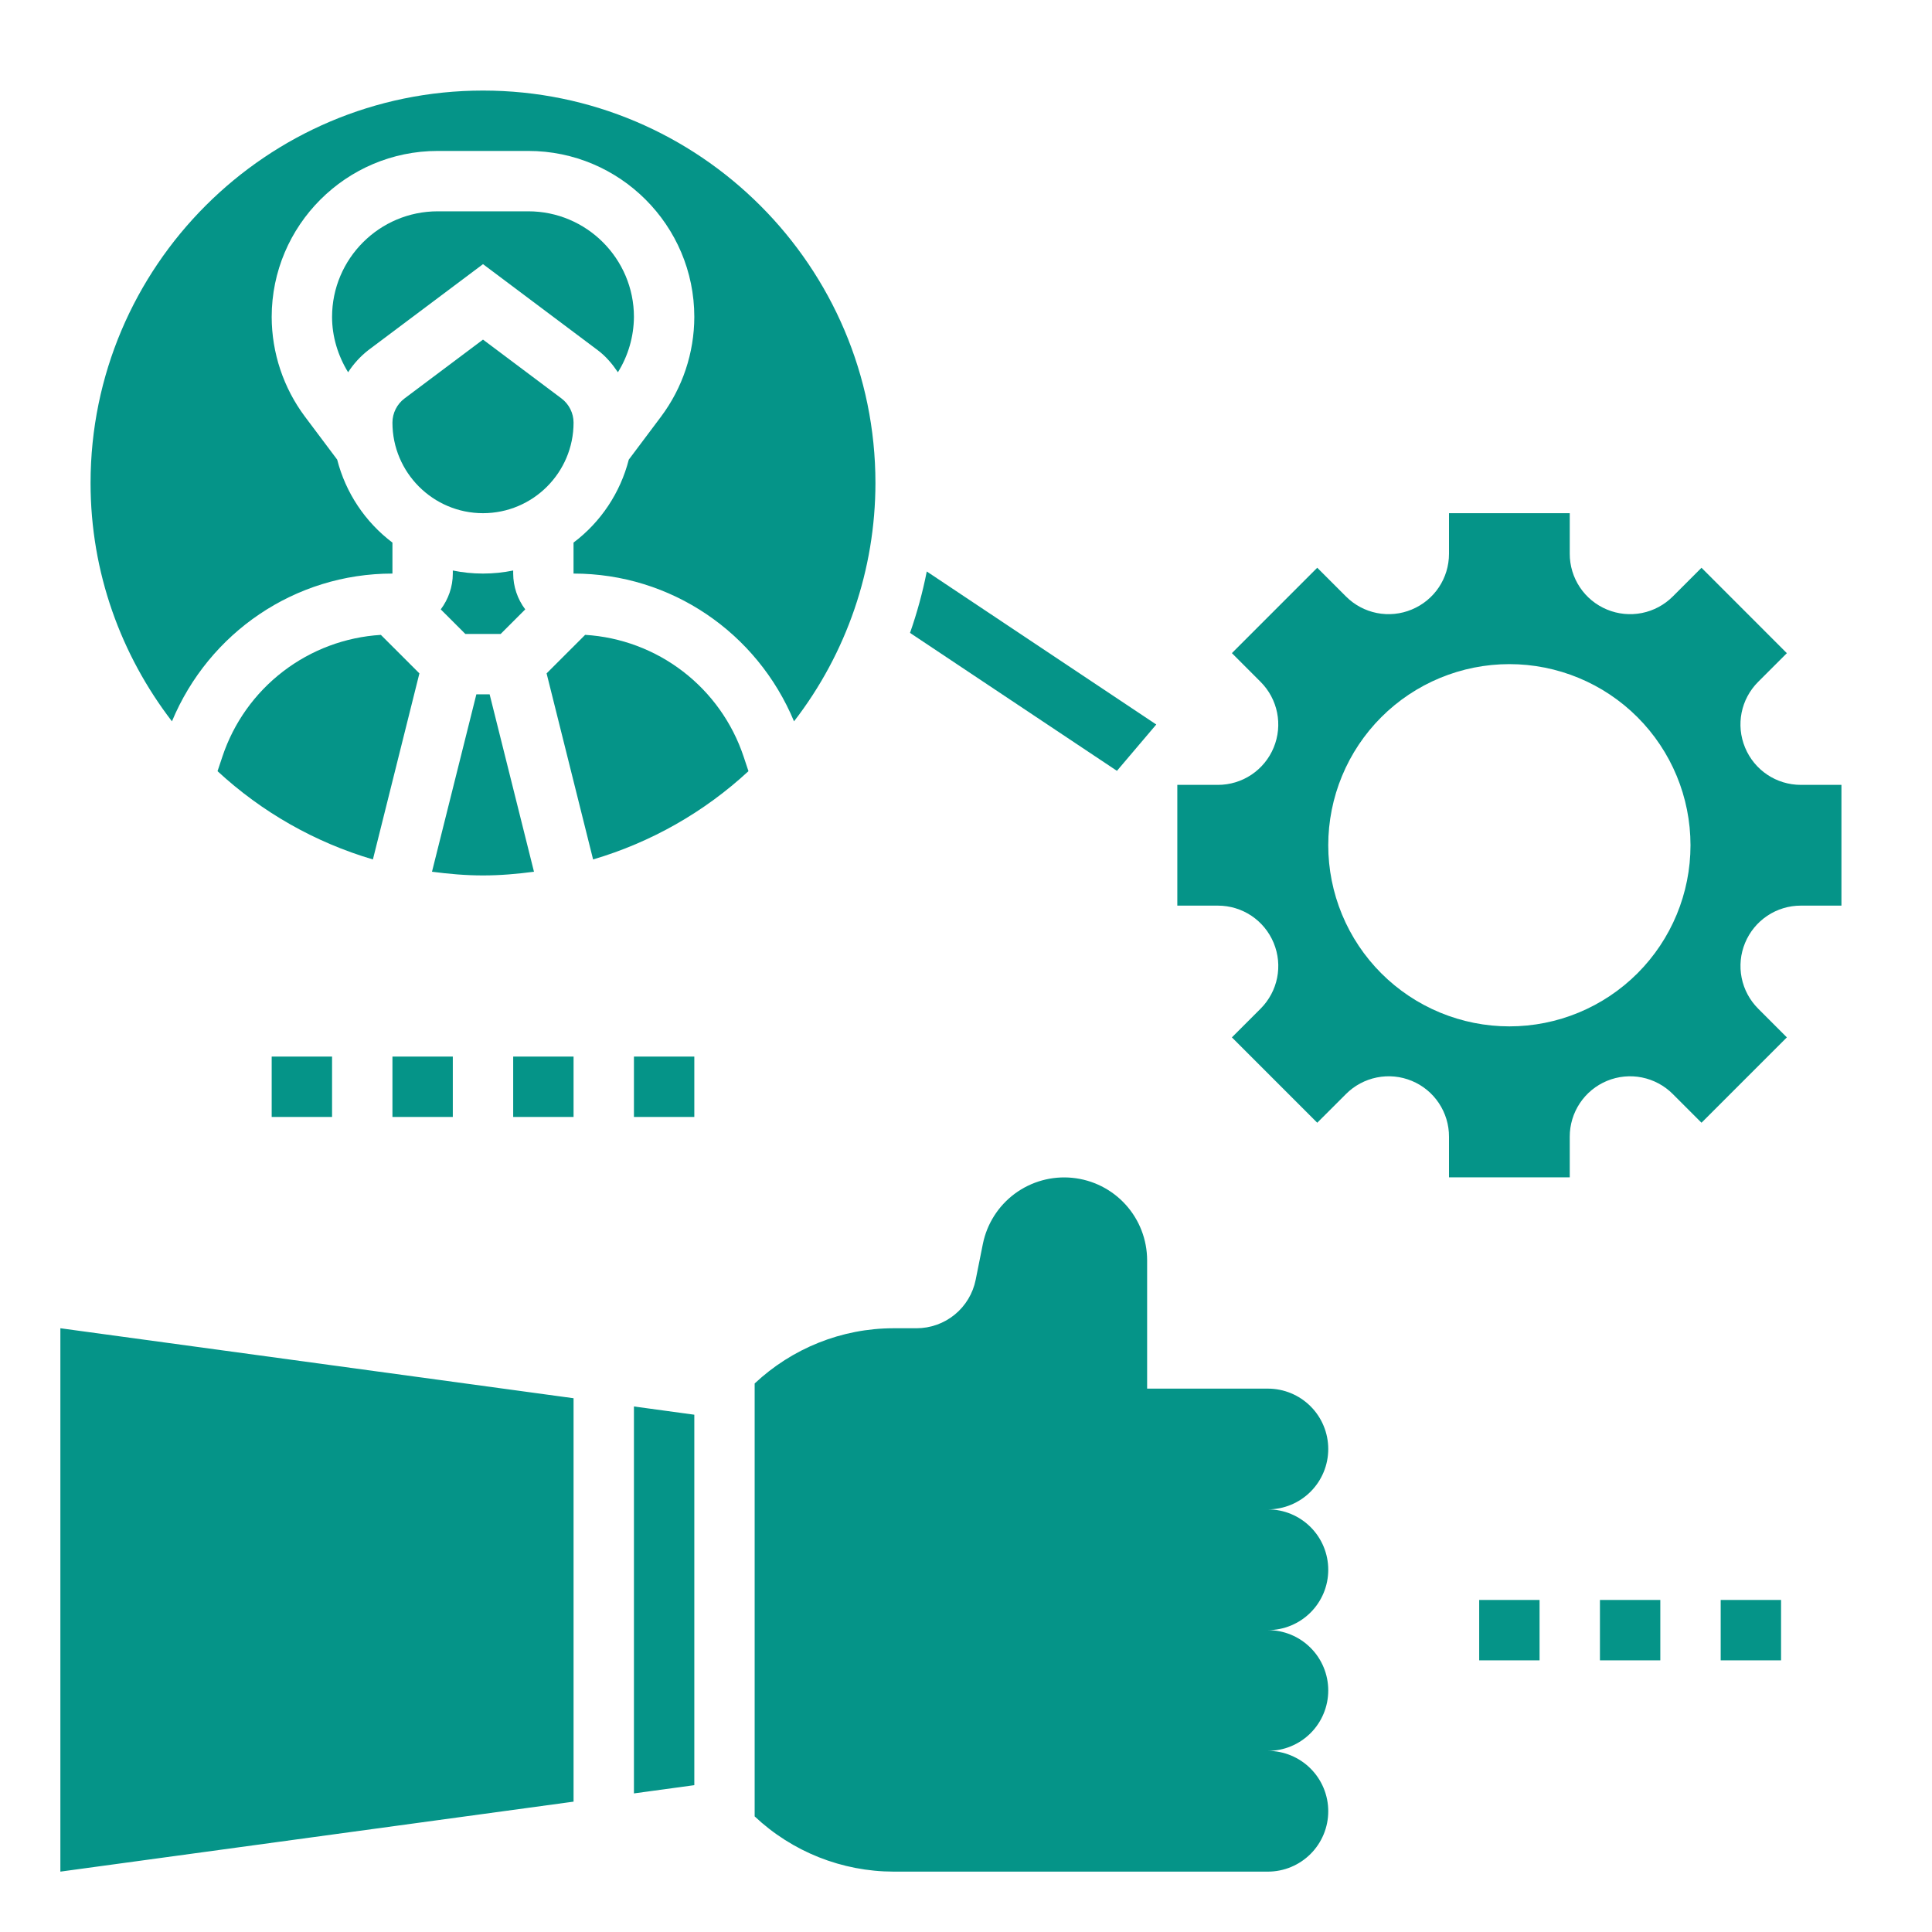 <svg width="72" height="72" viewBox="0 0 72 72" fill="none" xmlns="http://www.w3.org/2000/svg">
<path d="M43.091 27L34.538 21.297C34.385 22.074 34.176 22.839 33.914 23.586L41.625 28.727L43.091 27ZM49.5 54C49.5 53.403 49.263 52.831 48.841 52.409C48.419 51.987 47.847 51.75 47.25 51.75H42.75V46.967C42.749 46.2 42.464 45.461 41.949 44.893C41.434 44.325 40.726 43.969 39.963 43.894C39.2 43.818 38.437 44.029 37.82 44.484C37.204 44.94 36.779 45.609 36.628 46.36L36.361 47.692C36.259 48.202 35.984 48.661 35.581 48.991C35.179 49.32 34.675 49.5 34.155 49.5H33.306C31.358 49.5 29.514 50.254 28.124 51.558V67.692C29.527 69.012 31.38 69.748 33.307 69.75H47.25C47.847 69.75 48.419 69.513 48.841 69.091C49.263 68.669 49.5 68.097 49.5 67.5C49.5 66.903 49.263 66.331 48.841 65.909C48.419 65.487 47.847 65.25 47.25 65.25C47.847 65.25 48.419 65.013 48.841 64.591C49.263 64.169 49.5 63.597 49.5 63C49.5 62.403 49.263 61.831 48.841 61.409C48.419 60.987 47.847 60.75 47.25 60.75C47.847 60.75 48.419 60.513 48.841 60.091C49.263 59.669 49.5 59.097 49.5 58.5C49.5 57.903 49.263 57.331 48.841 56.909C48.419 56.487 47.847 56.25 47.25 56.25C47.847 56.25 48.419 56.013 48.841 55.591C49.263 55.169 49.5 54.597 49.5 54ZM2.25 69.75L21.375 67.142V52.108L2.25 49.5V69.75ZM23.625 66.835L25.875 66.528V52.722L23.625 52.415V66.835ZM67.114 29.25C66.2 29.25 65.384 28.704 65.034 27.861C64.684 27.017 64.876 26.055 65.523 25.409L66.591 24.342L63.41 21.159L62.341 22.228C62.027 22.543 61.626 22.758 61.189 22.845C60.752 22.932 60.299 22.887 59.888 22.716C59.477 22.546 59.125 22.258 58.878 21.887C58.631 21.517 58.499 21.081 58.5 20.636V19.125H54V20.636C54 21.549 53.456 22.365 52.612 22.715C52.201 22.887 51.748 22.932 51.311 22.845C50.874 22.758 50.473 22.543 50.159 22.227L49.09 21.158L45.909 24.34L46.977 25.409C47.622 26.054 47.815 27.017 47.466 27.861C47.296 28.272 47.008 28.624 46.637 28.872C46.267 29.119 45.831 29.251 45.386 29.25H43.875V33.75H45.386C46.3 33.75 47.116 34.296 47.466 35.139C47.816 35.983 47.623 36.945 46.977 37.592L45.909 38.66L49.09 41.841L50.159 40.773C50.473 40.457 50.874 40.242 51.311 40.154C51.748 40.066 52.201 40.11 52.613 40.281C53.025 40.451 53.377 40.74 53.623 41.111C53.87 41.482 54.002 41.919 54 42.364V43.875H58.5V42.364C58.499 41.919 58.63 41.483 58.877 41.112C59.124 40.741 59.476 40.452 59.888 40.281C60.3 40.111 60.753 40.066 61.19 40.154C61.627 40.242 62.028 40.457 62.342 40.773L63.41 41.841L66.591 38.66L65.523 37.591C65.208 37.277 64.993 36.876 64.906 36.44C64.819 36.003 64.863 35.55 65.034 35.139C65.204 34.728 65.492 34.376 65.863 34.128C66.233 33.881 66.669 33.749 67.114 33.75H68.625V29.25H67.114ZM56.25 38.25C55.364 38.25 54.486 38.075 53.667 37.736C52.848 37.397 52.104 36.9 51.477 36.273C50.85 35.646 50.353 34.902 50.014 34.083C49.675 33.264 49.5 32.386 49.5 31.5C49.5 30.614 49.675 29.736 50.014 28.917C50.353 28.098 50.85 27.354 51.477 26.727C52.104 26.1 52.848 25.603 53.667 25.264C54.486 24.925 55.364 24.75 56.25 24.75C58.04 24.75 59.757 25.461 61.023 26.727C62.289 27.993 63 29.71 63 31.5C63 33.29 62.289 35.007 61.023 36.273C59.757 37.539 58.04 38.25 56.25 38.25ZM22.275 13.05C22.579 13.277 22.82 13.565 23.028 13.873C23.413 13.255 23.619 12.541 23.625 11.812C23.625 9.641 21.859 7.875 19.688 7.875H16.312C14.141 7.875 12.375 9.641 12.375 11.812C12.375 12.54 12.593 13.256 12.973 13.873C13.176 13.559 13.43 13.281 13.725 13.05L18 9.844L22.275 13.05ZM18 21.375C17.615 21.375 17.238 21.336 16.875 21.261V21.375C16.875 21.877 16.704 22.336 16.426 22.71L17.341 23.625H18.659L19.574 22.71C19.284 22.325 19.127 21.857 19.125 21.375V21.261C18.755 21.337 18.378 21.375 18 21.375ZM15.63 25.095L14.194 23.66C12.87 23.741 11.6 24.216 10.548 25.024C9.496 25.831 8.709 26.935 8.289 28.194L8.107 28.739C9.758 30.267 11.739 31.393 13.897 32.029L15.63 25.095ZM19.9 32.487L18.247 25.875H17.753L16.099 32.487C16.723 32.569 17.354 32.625 18 32.625C18.646 32.625 19.277 32.569 19.9 32.487Z" fill="#059488"/>
<path d="M21.375 15.75C21.375 15.398 21.207 15.062 20.925 14.849L18 12.656L15.074 14.85C14.793 15.062 14.625 15.398 14.625 15.75C14.625 17.611 16.139 19.125 18 19.125C19.861 19.125 21.375 17.611 21.375 15.75ZM21.807 23.659L20.37 25.095L22.103 32.029C24.261 31.393 26.242 30.267 27.893 28.739L27.711 28.192C27.291 26.935 26.504 25.831 25.452 25.023C24.4 24.215 23.131 23.74 21.807 23.659Z" fill="#059488"/>
<path d="M14.625 21.375V20.221C13.608 19.453 12.882 18.363 12.566 17.129L11.363 15.525C10.562 14.453 10.128 13.151 10.125 11.812C10.125 8.4 12.902 5.625 16.312 5.625H19.688C23.099 5.625 25.875 8.4 25.875 11.812C25.872 13.151 25.438 14.453 24.636 15.525L23.433 17.129C23.117 18.363 22.391 19.454 21.374 20.221V21.375C25.004 21.375 28.213 23.572 29.591 26.882C31.557 24.338 32.624 21.215 32.625 18C32.625 9.936 26.064 3.375 18 3.375C9.936 3.375 3.375 9.936 3.375 18C3.375 21.342 4.515 24.417 6.408 26.882C7.786 23.572 10.995 21.375 14.625 21.375ZM55.125 59.625H57.375V61.875H55.125V59.625ZM59.625 59.625H61.875V61.875H59.625V59.625ZM64.125 59.625H66.375V61.875H64.125V59.625ZM10.125 39.375H12.375V41.625H10.125V39.375ZM14.625 39.375H16.875V41.625H14.625V39.375ZM19.125 39.375H21.375V41.625H19.125V39.375ZM23.625 39.375H25.875V41.625H23.625V39.375Z" fill="#059488"/>
</svg>

